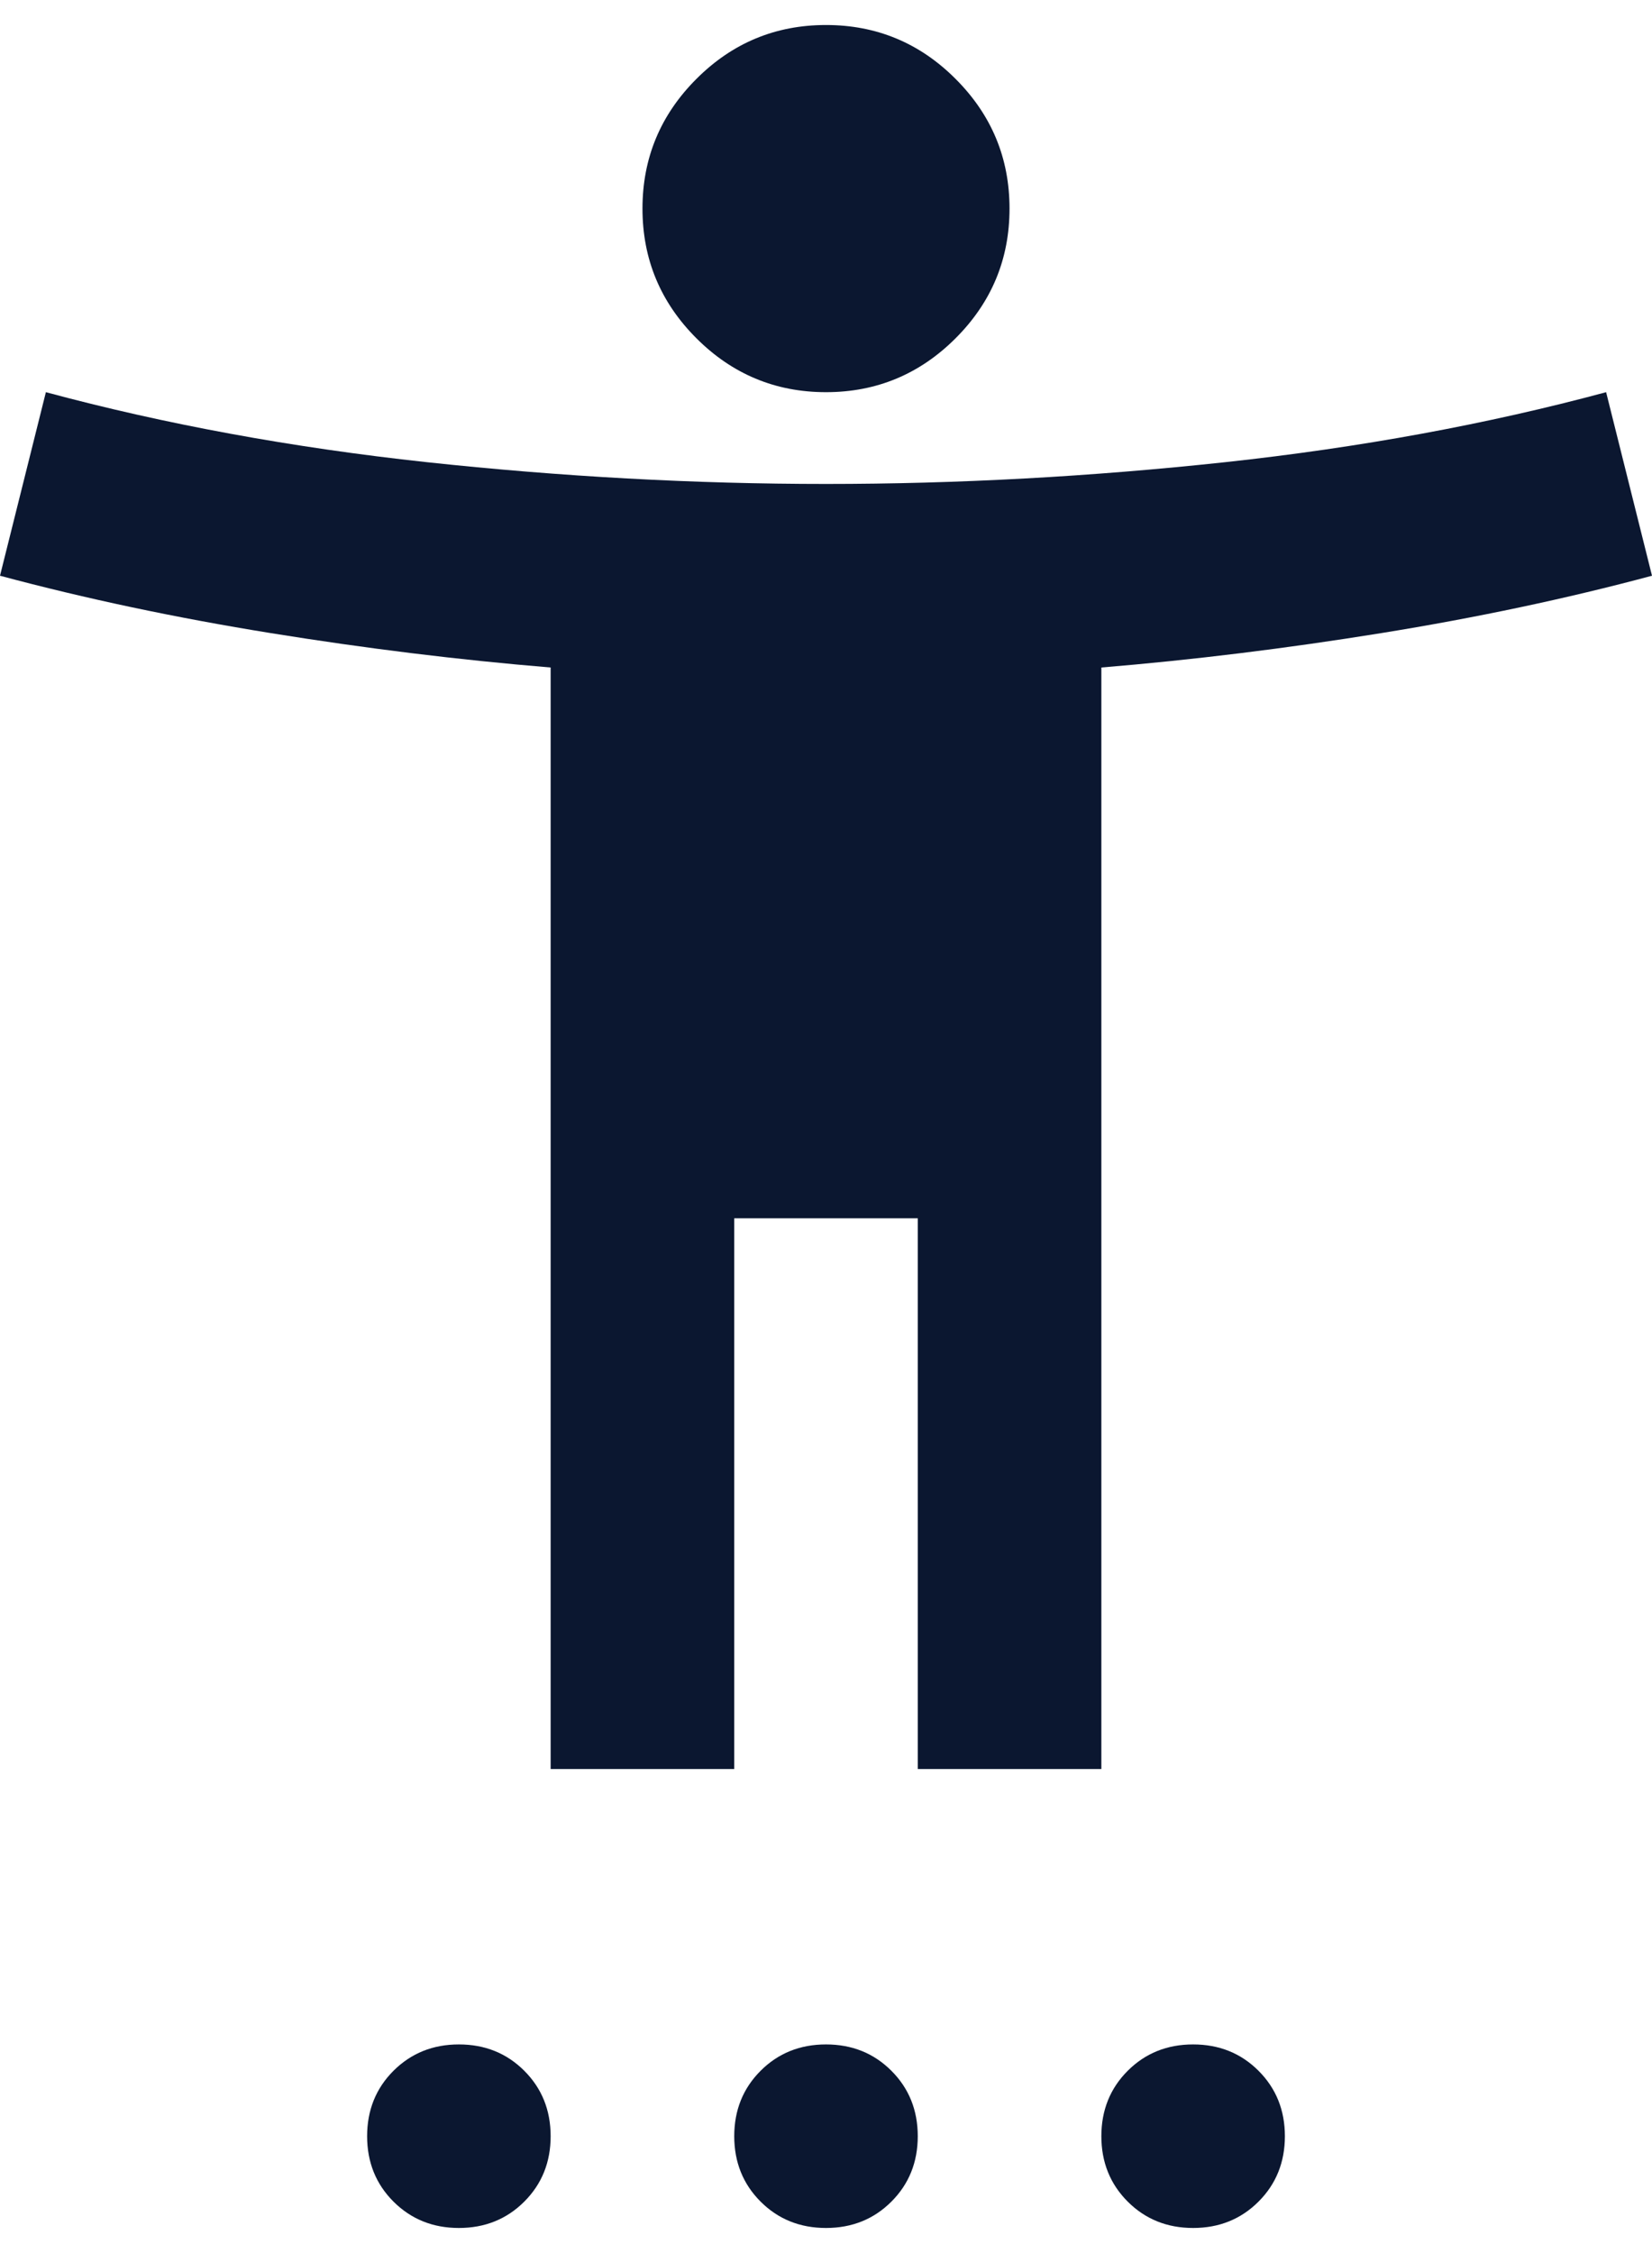 <svg width="22" height="30" viewBox="0 0 22 30" fill="none" xmlns="http://www.w3.org/2000/svg">
<path id="Vector" d="M11 5.222C10.328 5.222 9.752 4.982 9.274 4.504C8.795 4.025 8.556 3.45 8.556 2.777C8.556 2.105 8.795 1.53 9.274 1.051C9.752 0.572 10.328 0.333 11 0.333C11.672 0.333 12.248 0.572 12.726 1.051C13.205 1.53 13.444 2.105 13.444 2.777C13.444 3.45 13.205 4.025 12.726 4.504C12.248 4.982 11.672 5.222 11 5.222ZM7.333 23.555V8.888C6.111 8.787 4.869 8.634 3.606 8.43C2.343 8.226 1.141 7.972 0 7.666L0.611 5.222C2.2 5.65 3.891 5.96 5.683 6.154C7.476 6.347 9.248 6.444 11 6.444C12.752 6.444 14.524 6.347 16.317 6.154C18.109 5.96 19.8 5.65 21.389 5.222L22 7.666C20.859 7.972 19.657 8.226 18.394 8.43C17.131 8.634 15.889 8.787 14.667 8.888V23.555H12.222V16.222H9.778V23.555H7.333ZM6.111 29.666C5.765 29.666 5.475 29.549 5.24 29.315C5.006 29.081 4.889 28.79 4.889 28.444C4.889 28.098 5.006 27.807 5.24 27.573C5.475 27.339 5.765 27.222 6.111 27.222C6.457 27.222 6.748 27.339 6.982 27.573C7.216 27.807 7.333 28.098 7.333 28.444C7.333 28.79 7.216 29.081 6.982 29.315C6.748 29.549 6.457 29.666 6.111 29.666ZM11 29.666C10.654 29.666 10.363 29.549 10.129 29.315C9.895 29.081 9.778 28.79 9.778 28.444C9.778 28.098 9.895 27.807 10.129 27.573C10.363 27.339 10.654 27.222 11 27.222C11.346 27.222 11.637 27.339 11.871 27.573C12.105 27.807 12.222 28.098 12.222 28.444C12.222 28.79 12.105 29.081 11.871 29.315C11.637 29.549 11.346 29.666 11 29.666ZM15.889 29.666C15.543 29.666 15.252 29.549 15.018 29.315C14.784 29.081 14.667 28.79 14.667 28.444C14.667 28.098 14.784 27.807 15.018 27.573C15.252 27.339 15.543 27.222 15.889 27.222C16.235 27.222 16.526 27.339 16.76 27.573C16.994 27.807 17.111 28.098 17.111 28.444C17.111 28.79 16.994 29.081 16.76 29.315C16.526 29.549 16.235 29.666 15.889 29.666Z" fill="#0B1730"/>
</svg>
